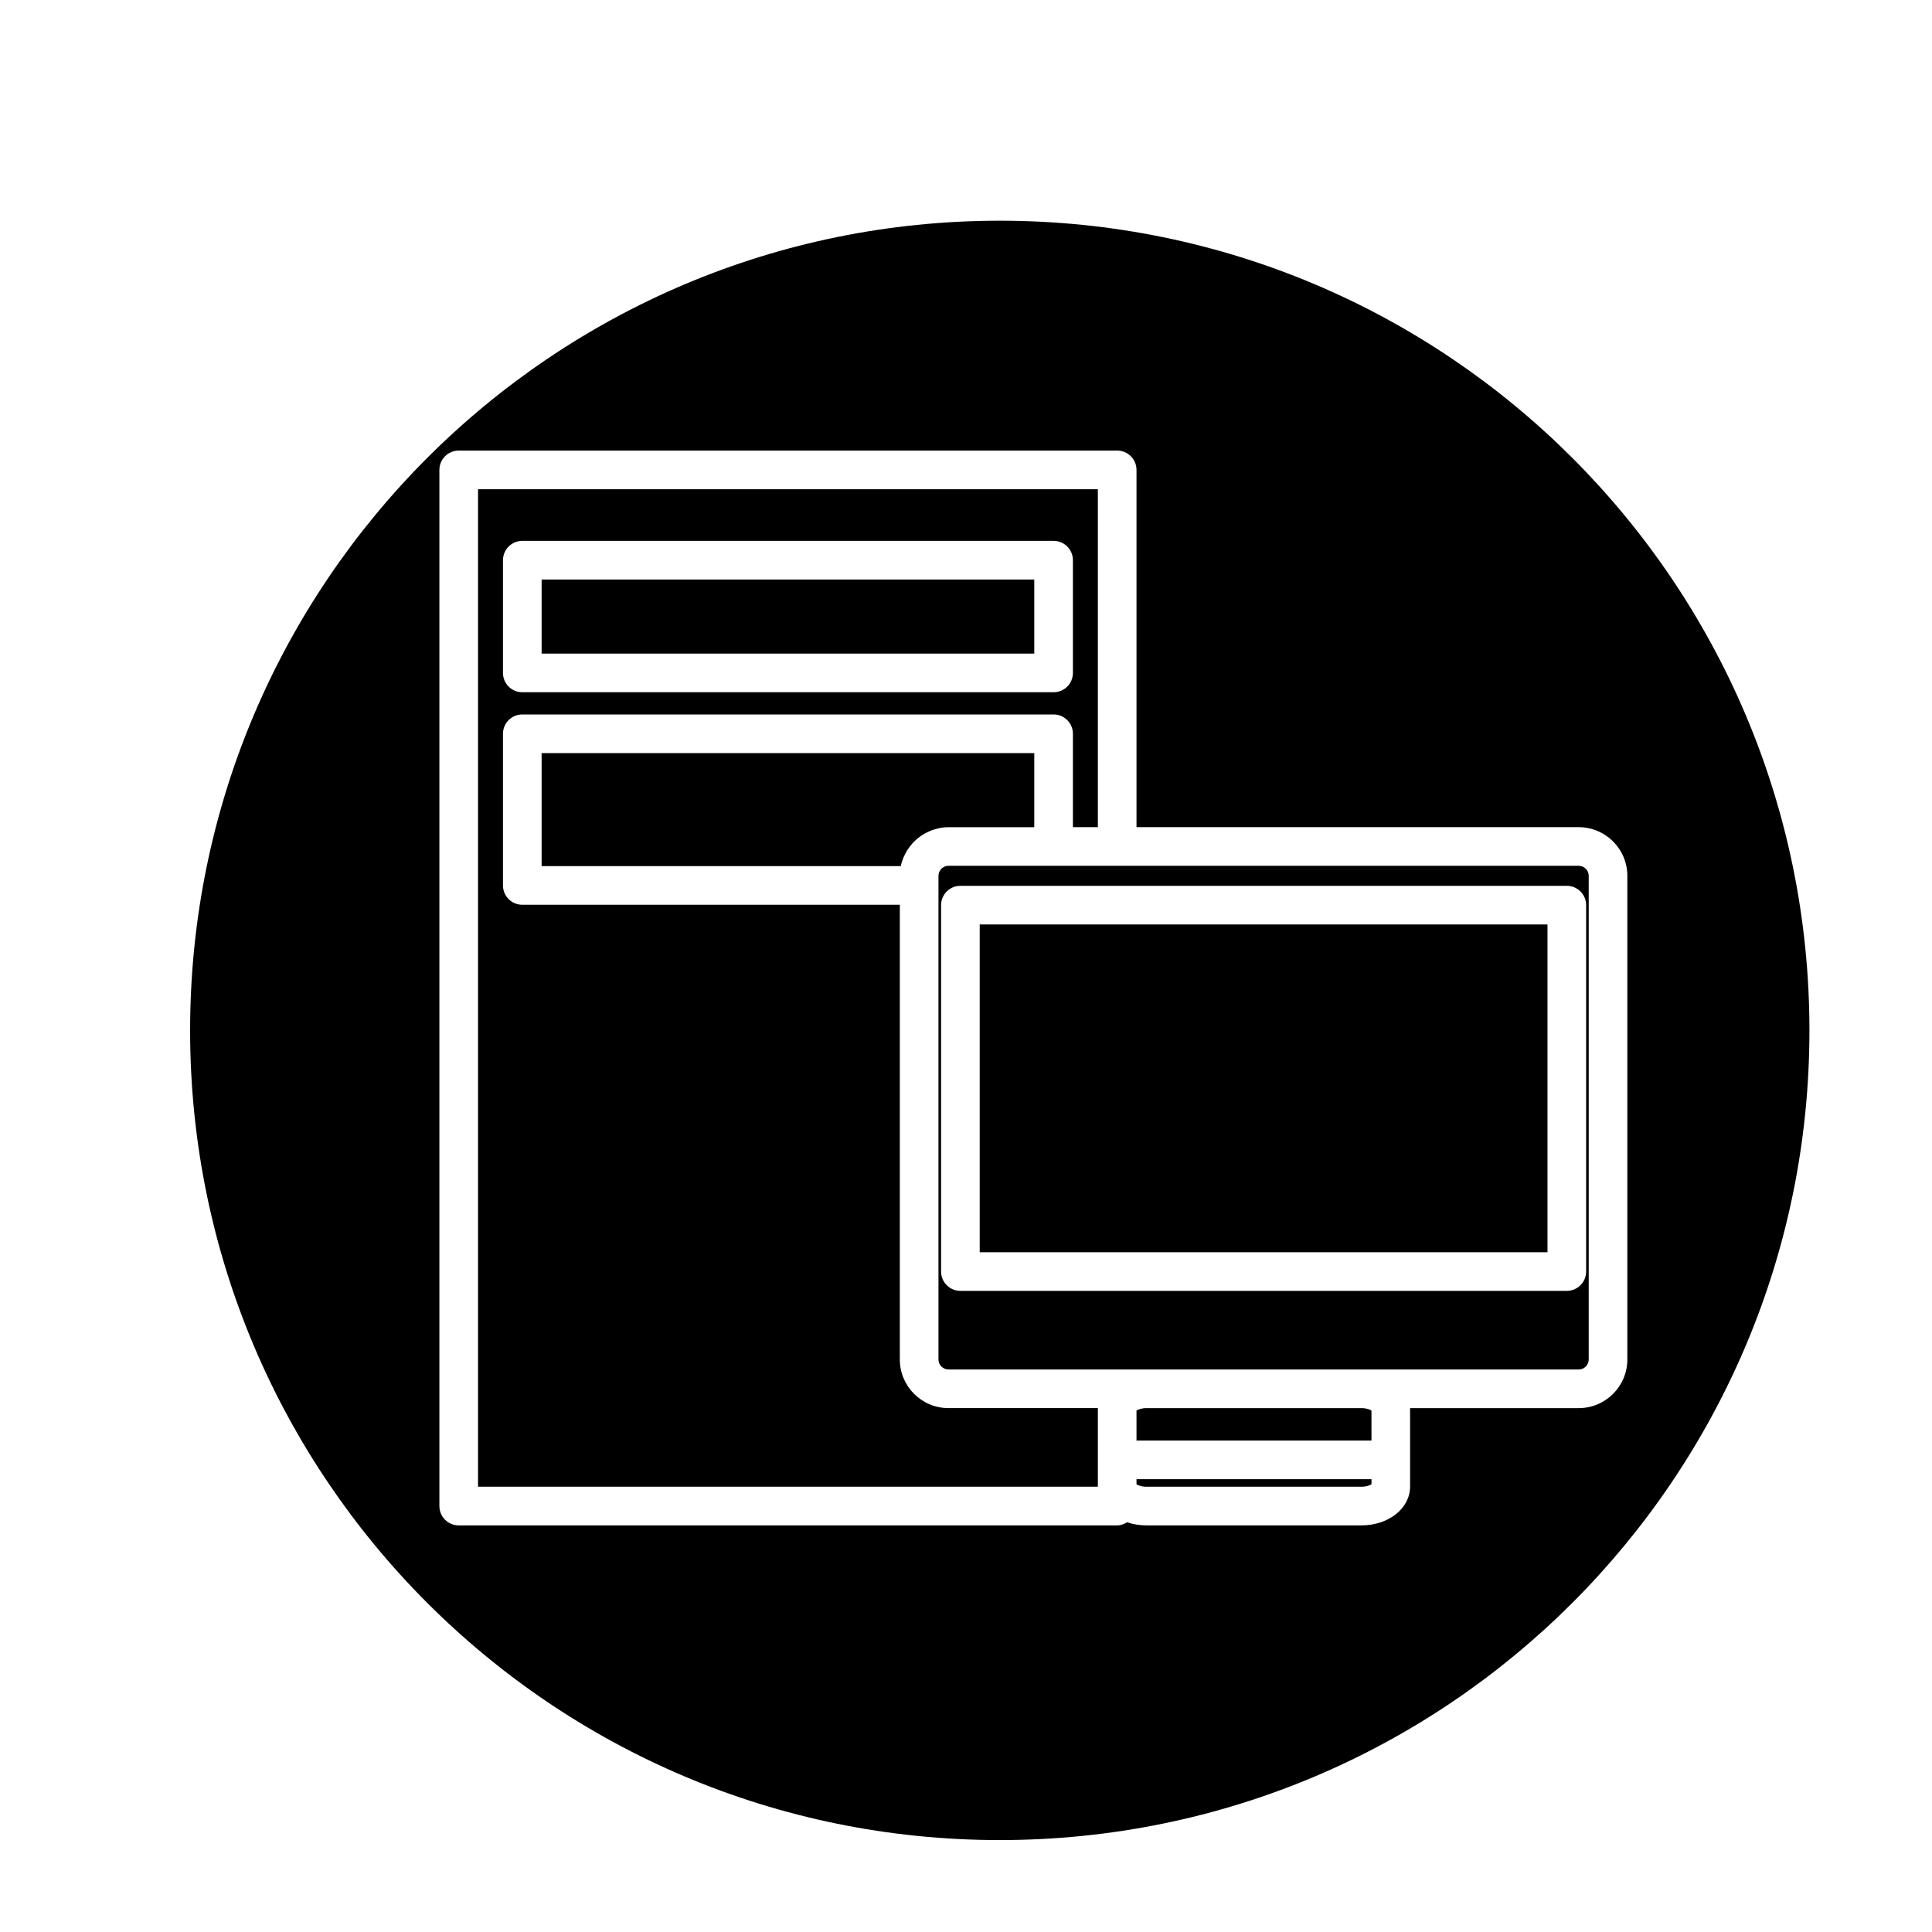 <?xml version="1.0" encoding="utf-8"?>
<!-- Generator: Adobe Illustrator 16.0.0, SVG Export Plug-In . SVG Version: 6.00 Build 0)  -->
<!DOCTYPE svg PUBLIC "-//W3C//DTD SVG 1.1//EN" "http://www.w3.org/Graphics/SVG/1.1/DTD/svg11.dtd">
<svg version="1.1" id="Layer_1" xmlns="http://www.w3.org/2000/svg" xmlns:xlink="http://www.w3.org/1999/xlink" x="0px" y="0px"
	 width="100px" height="100px" viewBox="0 0 100 100" enable-background="new 0 0 100 100" xml:space="preserve">
<g>
	<path d="M46.575,70.367V46.83H27.034c-0.553,0-1-0.448-1-1v-7.85c0-0.552,0.447-1,1-1h27.5c0.553,0,1,0.448,1,1v4.834h1.291V25.322
		H24.743v51.631h32.082v-0.012v-4.047v-0.011h-7.732C47.704,72.884,46.575,71.755,46.575,70.367z M26.034,28.996
		c0-0.552,0.447-1,1-1h27.5c0.553,0,1,0.448,1,1v5.834c0,0.552-0.447,1-1,1h-27.5c-0.553,0-1-0.448-1-1V28.996z"/>
	<rect x="28.034" y="29.996" width="25.5" height="3.834"/>
	<path d="M46.625,44.83c0-0.001,0.001-0.003,0.001-0.005h0.001c0.031-0.155,0.079-0.303,0.138-0.445
		c0.019-0.045,0.044-0.086,0.064-0.13c0.046-0.095,0.094-0.188,0.15-0.276c0.031-0.049,0.067-0.093,0.102-0.14
		c0.057-0.076,0.116-0.15,0.181-0.219c0.042-0.044,0.085-0.085,0.13-0.127c0.068-0.063,0.139-0.121,0.214-0.176
		c0.049-0.036,0.099-0.072,0.15-0.104c0.08-0.051,0.164-0.094,0.249-0.135c0.054-0.026,0.105-0.053,0.161-0.075
		c0.097-0.039,0.197-0.067,0.3-0.094c0.05-0.013,0.098-0.03,0.148-0.04c0.155-0.03,0.314-0.048,0.479-0.048h4.441V38.98h-25.5v5.85
		H46.625z"/>
	<path d="M59.343,72.884c-0.256,0-0.436,0.072-0.518,0.126v1.553h12.162V73.01c-0.082-0.054-0.262-0.126-0.518-0.126H59.343z"/>
	<path d="M51.748,11.424c-23.145,0-41.908,18.764-41.908,41.91c0,23.145,18.764,41.908,41.908,41.908
		c23.146,0,41.908-18.764,41.908-41.908C93.656,30.188,74.895,11.424,51.748,11.424z M84.231,45.332v25.035
		c0,1.388-1.129,2.517-2.518,2.517h-8.728c0,0.004,0.001,0.007,0.001,0.011v4.047c0,1.128-1.105,2.012-2.518,2.012H59.343
		c-0.359,0-0.698-0.058-1.004-0.162c-0.152,0.094-0.321,0.162-0.514,0.162H23.743c-0.553,0-1-0.448-1-1V24.322c0-0.552,0.447-1,1-1
		h34.082c0.553,0,1,0.448,1,1v18.492h22.889C83.103,42.814,84.231,43.944,84.231,45.332z"/>
	<path d="M54.534,44.814h-5.441c-0.285,0-0.518,0.232-0.518,0.518v0.498v24.537c0,0.285,0.232,0.517,0.518,0.517h8.732h1.518H70.47
		h11.244c0.285,0,0.518-0.232,0.518-0.517V45.332c0-0.285-0.232-0.518-0.518-0.518H57.825H54.534z M82.098,46.85v18.965
		c0,0.552-0.447,1-1,1H49.71c-0.553,0-1-0.448-1-1V46.85c0-0.552,0.447-1,1-1h31.388C81.65,45.85,82.098,46.297,82.098,46.85z"/>
	<path d="M58.825,76.826c0.082,0.055,0.262,0.127,0.518,0.127H70.47c0.256,0,0.436-0.072,0.518-0.127v-0.263H58.825V76.826z"/>
	<rect x="50.71" y="47.85" width="29.388" height="16.965"/>
</g>
</svg>
